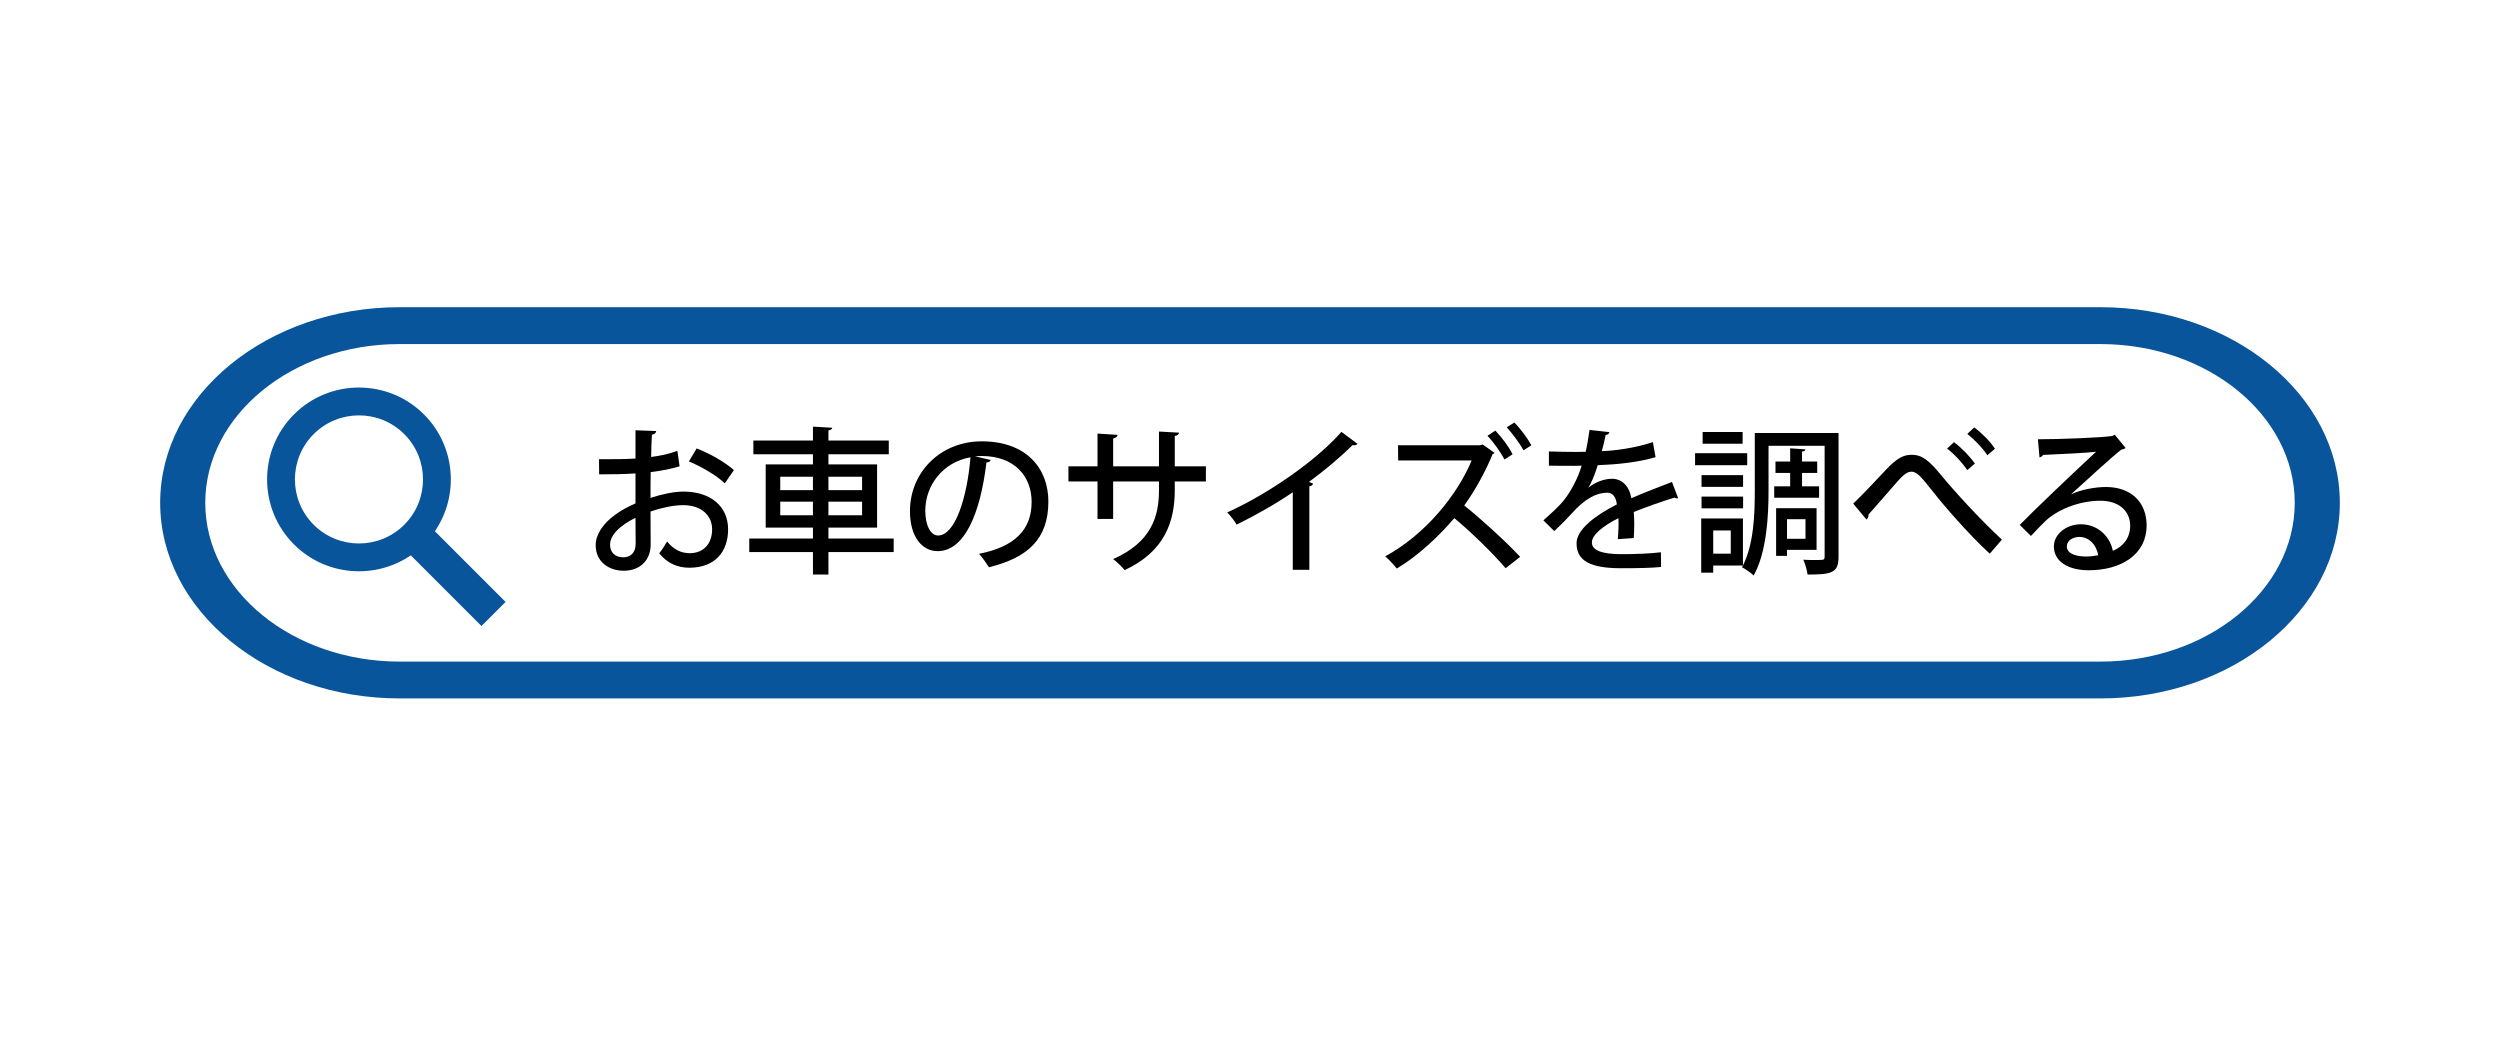 <?xml version="1.0" encoding="UTF-8"?>
<svg id="_レイヤー_2" data-name="レイヤー 2" xmlns="http://www.w3.org/2000/svg" viewBox="0 0 2035 858">
  <defs>
    <style>
      .cls-1 {
        fill: #fff;
      }

      .cls-2 {
        fill: #08559b;
      }
    </style>
  </defs>
  <g id="_レイヤー_1-2" data-name="レイヤー 1">
    <g>
      <rect class="cls-1" width="2035" height="858"/>
      <g>
        <g>
          <path class="cls-1" d="M1709.76,553.52H325.24c-97.48,0-176.51-64.57-176.51-144.23h0c0-79.66,79.02-144.23,176.51-144.23h1384.52c97.48,0,176.51,64.57,176.51,144.23h0c0,79.66-79.02,144.23-176.51,144.23Z"/>
          <path class="cls-2" d="M1709.76,568.52H325.24c-107.45,0-194.86-71.43-194.86-159.23s87.42-159.23,194.86-159.23h1384.52c107.45,0,194.86,71.43,194.86,159.23s-87.42,159.23-194.86,159.23ZM325.24,280.07c-87.2,0-158.15,57.97-158.15,129.23s70.95,129.23,158.15,129.23h1384.52c87.2,0,158.15-57.97,158.15-129.23s-70.95-129.23-158.15-129.23H325.24Z"/>
        </g>
        <path class="cls-2" d="M345.1,337.34c-29.17-29.17-76.64-29.17-105.81,0-29.17,29.17-29.17,76.64,0,105.81,25.82,25.82,65.97,28.78,95.09,8.89l57.55,57.55,19.62-19.62-57.55-57.55c19.89-29.11,16.93-69.26-8.89-95.09ZM329.08,427.13c-20.34,20.34-53.43,20.34-73.76,0-20.34-20.34-20.34-53.42,0-73.76,20.34-20.34,53.43-20.34,73.76,0,20.34,20.34,20.34,53.43,0,73.76Z"/>
        <g>
          <path d="M553.19,379.57c-6.56,2.06-14.53,3.6-23.54,4.76-.13,7.07-.13,14.53-.13,20.96,9.39-3.09,19.29-5.15,26.75-5.15,21.35,0,36.4,11.32,36.4,30.74,0,18.01-10.42,31.25-31.51,31.25-9.13,0-17.62-3.22-24.57-11.7,2.31-2.83,4.63-6.69,6.43-9.65,5.53,6.82,11.7,9.52,18.39,9.52,11.96,0,18.26-8.49,18.26-19.42s-8.36-19.68-23.67-19.68c-7.72,0-17.36,2.06-26.49,5.15,0,9.77.13,23.67.13,27.01,0,11.58-7.59,21.22-21.99,21.22-11.32,0-22.77-6.69-22.77-20.84,0-8.49,5.92-17.62,15.82-24.69,4.63-3.47,10.42-6.56,16.59-9.26v-24.44c-8.87.64-18.78.77-29.58.77l-.13-12.35c10.93.13,20.84,0,29.71-.51v-23.02l16.85.64c-.13,1.54-1.41,2.7-3.47,2.96-.39,4.89-.51,11.7-.64,18.13,7.85-1.03,15.05-2.57,21.35-5.02l1.8,12.6ZM517.3,421.5c-3.99,1.93-20.71,10.42-20.71,21.86,0,5.92,3.6,10.29,10.8,10.29,5.79,0,10.03-3.73,10.03-10.93,0-3.22,0-12.35-.13-21.22ZM589.97,393.46c-6.82-6.56-18.78-13.5-29.2-17.88l6.3-10.55c11.19,4.24,23.15,11.32,30.35,17.62l-7.46,10.8Z"/>
          <path d="M727.46,438.35v11.06h-53.12v18.26h-12.6v-18.26h-51.83v-11.06h51.83v-8.87h-38.46v-51.45h38.46v-8.23h-48.49v-11.19h48.49v-11.32l15.69.9c-.13,1.03-1.03,1.8-3.09,2.19v8.23h49.13v11.19h-49.13v8.23h39.61v51.45h-39.61v8.87h53.12ZM635.11,388.06v10.93h26.62v-10.93h-26.62ZM635.11,419.44h26.62v-11.06h-26.62v11.06ZM701.74,388.06h-27.4v10.93h27.4v-10.93ZM701.74,419.44v-11.06h-27.4v11.06h27.4Z"/>
          <path d="M806.42,374.42c-.39,1.16-1.67,2.06-3.47,2.06-5.02,42.19-18.13,72.15-39.74,72.15-12.48,0-22.51-11.45-22.51-32.54,0-31.9,25.08-56.85,58.39-56.85,36.91,0,54.28,22.51,54.28,49,0,30.48-16.59,45.66-48.36,53.5-1.93-2.96-4.89-7.46-8.1-10.93,29.45-5.79,42.83-19.94,42.83-42.19,0-20.96-13.89-37.43-40.77-37.43-1.8,0-3.47.13-5.27.26l12.73,2.96ZM789.96,372.24c-22.64,3.99-36.78,23.02-36.78,43.47,0,12.22,4.5,20.19,10.42,20.19,13.89,0,23.67-31,26.37-63.67Z"/>
          <path d="M981.6,391.92h-25.34v7.07c0,25.85-8.36,50.03-40.77,65.08-2.31-2.7-6.17-6.56-9.39-9,31.13-13.63,37.3-34.85,37.3-55.82v-7.33h-37.3v30.48h-12.73v-30.48h-23.67v-12.35h23.67v-26.62l16.33,1.03c-.13,1.29-1.29,2.57-3.6,2.96v22.64h37.3v-28.3l16.33.9c-.13,1.29-1.16,2.31-3.47,2.7v24.69h25.34v12.35Z"/>
          <path d="M1105.06,361.3c-.64.64-1.54,1.16-2.83,1.16-.39,0-.77,0-1.29-.13-9.9,9.9-23.15,20.96-35.5,29.97,1.16.51,2.7,1.16,3.47,1.41-.26,1.03-1.41,1.93-3.09,2.19v67.91h-13.5v-63.15c-12.6,8.75-29.97,18.65-45.66,26.37-1.8-2.96-5.14-7.46-7.72-9.9,34.34-15.56,72.8-42.57,92.99-65.59l13.12,9.77Z"/>
          <path d="M1216.57,368.64c-.39.51-.9.77-1.54.9-5.02,12.48-13.63,28.81-23.15,41.93,13.12,10.42,33.57,28.94,45.53,41.8l-11.83,9.26c-10.93-12.86-29.84-31-41.8-40.77-11.58,13.76-29.2,30.61-46.82,41.03-2.19-2.83-6.3-7.33-9.39-9.9,33.57-18.39,59.04-50.8,70.35-78.07h-59.81l-.13-12.35h66.75l2.19-.64,9.65,6.82ZM1217.21,350.5c5.27,5.53,10.93,12.99,14.02,19.29l-6.56,4.24c-2.96-5.53-8.62-13.89-13.89-19.29l6.43-4.24ZM1232.65,343.94c4.76,4.63,10.93,12.99,13.89,18.52l-6.43,4.12c-2.7-5.27-9.39-14.15-13.63-18.78l6.17-3.86Z"/>
          <path d="M1366.02,405.55c-.26.13-.51.13-.77.13-.77,0-1.54-.26-2.19-.64-9.65,2.96-23.02,7.59-33.18,11.7.26,2.83.39,6.04.39,9.65s-.13,7.33-.39,11.58l-12.99.9c.51-5.53.77-12.73.51-17.11-12.09,6.04-21.61,13.5-21.61,19.81s7.97,9.52,24.05,9.52c11.83,0,23.92-.51,32.15-1.54l.13,11.96c-7.2.77-18.39,1.03-32.41,1.03-24.69,0-36.4-5.66-36.4-20.32,0-10.8,14.15-22.12,32.8-31.64-.64-5.79-3.22-9.52-7.72-9.52-9,0-18.39,4.89-29.32,17.23-3.34,3.73-8.23,8.75-13.89,14.02l-8.87-8.75c6.04-5.4,12.86-11.45,16.98-16.72,5.66-7.2,11.58-18.52,14.15-27.78l-5.92.13c-5.14,0-14.28,0-20.71-.13v-11.58c7.59.26,16.72.39,22.12.39l7.85-.13c1.16-5.53,2.19-10.93,3.09-17.75l16.21,1.8c-.26,1.29-1.42,2.06-3.09,2.31-.9,4.63-1.93,8.87-3.09,13.12,9.52-.26,26.5-2.31,41.54-7.33l2.19,12.22c-14.15,4.37-32.8,6.04-47.07,6.56-2.57,8.23-5.27,14.79-7.72,18.26h.13c5.14-4.24,12.6-7.2,19.16-7.2,7.97,0,14.02,5.66,15.82,15.82,10.42-4.63,23.15-9.39,33.05-13.25l5.02,13.25Z"/>
          <path d="M1422.22,378.67h-42.44v-9.77h42.44v9.77ZM1496.56,453.27c0,6.43-1.29,10.16-5.27,12.09-3.86,2.06-10.42,2.32-19.94,2.32-.39-3.22-1.93-8.87-3.47-12.09,3.22.26,6.43.26,9.13.26s4.63,0,5.66-.13c1.93,0,2.57-.51,2.57-2.57v-90.29h-45.66v37.04c0,20.32-1.54,49.65-12.09,68.55-1.93-1.93-6.82-5.4-9.52-6.69l.77-1.41h-24.18v5.79h-9.77v-44.12h33.96v38.33c8.87-17.62,9.65-41.93,9.65-60.45v-47.46h68.17v100.83ZM1418.87,396.29h-33.83v-9.52h33.83v9.52ZM1385.05,404.26h33.83v9.52h-33.83v-9.52ZM1418.49,361.18h-32.54v-9.52h32.54v9.52ZM1408.84,431.79h-14.28v18.91h14.28v-18.91ZM1457.2,395.9v-10.93h-11.96v-9.26h11.96v-10.8l12.48.9c-.13.9-.9,1.54-2.83,1.8v8.1h12.35v9.26h-12.35v10.93h13.89v9.26h-36.53v-9.26h12.99ZM1454.63,447.61v4.89h-8.87v-38.84h32.93v33.95h-24.05ZM1454.63,422.65v15.95h15.05v-15.95h-15.05Z"/>
          <path d="M1520.99,418.8c0,2.06-.64,3.22-1.67,4.12l-10.8-12.99c6.56-6.17,20.32-20.71,26.75-27.65,8.88-9.39,14.15-12.09,20.84-12.09,8.49,0,14.15,4.63,24.31,16.98,9.26,11.32,30.48,34.86,49.13,52.09l-9.9,11.45c-17.11-15.69-37.81-39.74-45.53-49.65-9.65-11.96-13.25-17.11-18.26-17.11-4.37,0-8.23,4.24-15.82,13.12l-19.04,21.74ZM1601.37,382.65c-3.73-5.53-10.16-12.73-16.46-17.49l5.66-5.27c6.56,5.02,13.12,11.83,16.98,17.49l-6.17,5.27ZM1617.71,370.56c-3.73-5.66-10.29-12.6-16.33-17.36l5.66-5.27c6.69,5.02,13.12,11.58,16.85,17.36l-6.17,5.27Z"/>
          <path d="M1686,402.33c7.85-3.73,19.42-5.92,28.17-5.92,19.94,0,33.18,11.83,33.18,31.38,0,23.28-20.32,36.4-47.2,36.4-16.72,0-28.3-7.2-28.3-19.42,0-9.9,10.03-18.01,21.99-18.01,14.02,0,23.92,10.29,25.98,21.61,8.36-3.34,14.15-10.55,14.15-20.32,0-12.48-9.65-20.45-24.18-20.45-18.39,0-35.88,7.97-44.76,16.46-3.34,3.22-8.49,8.49-11.83,12.22l-9.13-9c10.16-10.55,44.76-43.47,62.12-59.55-6.82.9-30.87,2.06-43.21,2.57-.26.9-1.67,1.8-2.83,2.06l-1.29-14.79c16.98,0,51.7-1.29,60.58-2.7l1.93-1.03,8.87,10.8c-.9.77-2.19,1.16-3.6,1.42-7.85,6.04-30.23,26.75-40.64,36.14v.13ZM1698.22,453.01c2.83,0,7.07-.51,9.65-1.03-1.16-8.36-7.46-14.92-15.18-14.92-5.4,0-10.29,2.96-10.29,7.72,0,6.56,8.87,8.23,15.82,8.23Z"/>
        </g>
      </g>
    </g>
  </g>
</svg>